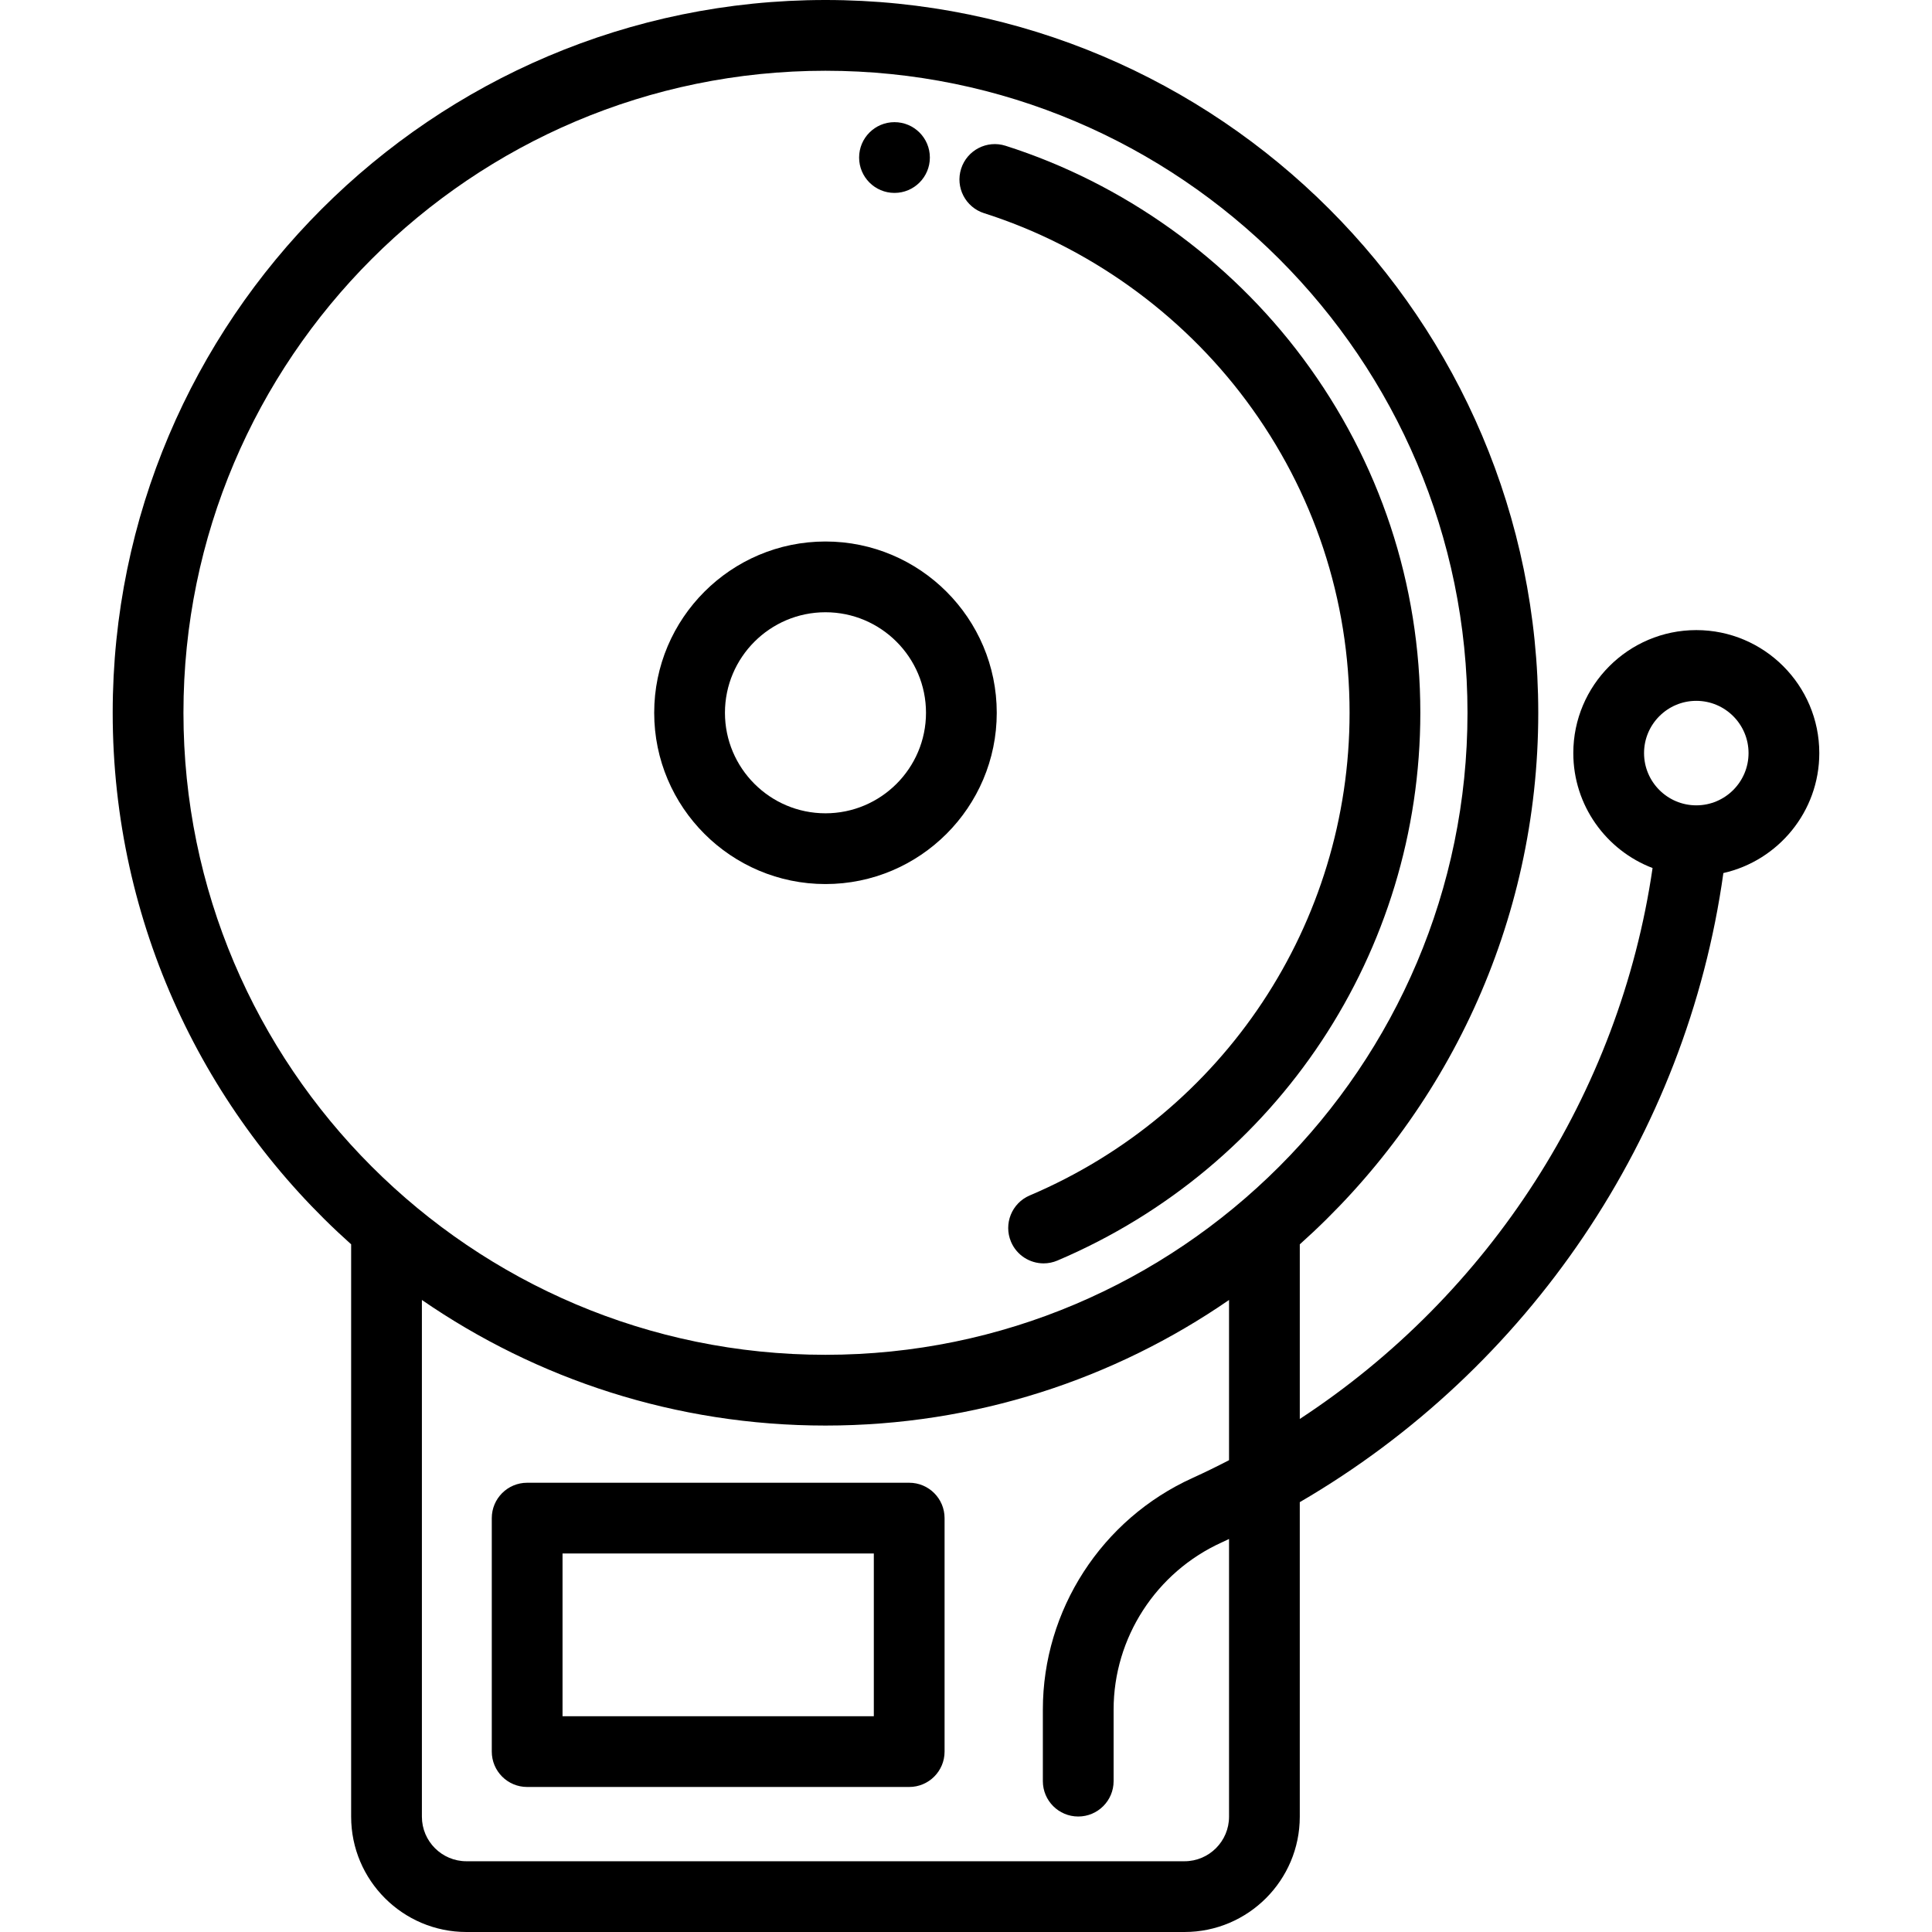 <?xml version="1.0" encoding="iso-8859-1"?>
<!-- Uploaded to: SVG Repo, www.svgrepo.com, Generator: SVG Repo Mixer Tools -->
<svg fill="#000000" height="800px" width="800px" version="1.1" id="Layer_1" xmlns="http://www.w3.org/2000/svg" xmlns:xlink="http://www.w3.org/1999/xlink" 
	 viewBox="0 0 512 512" xml:space="preserve">
<g>
	<g>
		<path d="M345.312,94.986c-19.649-26.415-47.644-46.43-78.829-56.355c-4.934-1.571-10.205,1.156-11.776,6.09
			c-1.571,4.934,1.156,10.209,6.09,11.779c27.474,8.745,52.147,26.387,69.471,49.679c17.915,24.084,27.384,52.687,27.384,82.715
			c0,55.82-33.269,106.027-84.756,127.908c-4.765,2.025-6.986,7.529-4.961,12.295c1.516,3.569,4.984,5.71,8.631,5.71
			c1.224,0,2.467-0.241,3.664-0.75c58.421-24.827,96.172-81.809,96.172-145.165C376.402,154.802,365.65,122.33,345.312,94.986z"/>
	</g>
</g>
<g>
	<g>
		<path d="M218.759,143.503c-25.029,0-45.39,20.361-45.39,45.39s20.362,45.39,45.39,45.39c25.027,0,45.39-20.361,45.39-45.39
			S243.788,143.503,218.759,143.503z M218.759,215.533c-14.689,0-26.64-11.951-26.64-26.64c0-14.689,11.951-26.64,26.64-26.64
			s26.64,11.951,26.64,26.64C245.399,203.582,233.448,215.533,218.759,215.533z"/>
	</g>
</g>
<g>
	<g>
		<path d="M449.538,166.982c-17.974,0-32.596,14.622-32.596,32.596c0,13.892,8.739,25.776,21.006,30.46
			c-8.731,59.835-43.23,113.102-93.49,146v-46.276c38.754-34.617,63.196-84.938,63.196-140.868C407.653,84.737,322.915,0,218.759,0
			S29.866,84.737,29.866,188.893c0,55.927,24.44,106.246,63.191,140.863V481.45c0,16.845,13.705,30.55,30.55,30.55h190.298
			c16.846,0,30.55-13.705,30.55-30.55v-83.365c60.667-35.296,102.52-96.989,112.257-166.716
			c14.532-3.28,25.421-16.284,25.421-31.791C482.134,181.605,467.511,166.982,449.538,166.982z M325.708,386.966
			c-3.17,1.635-6.374,3.219-9.642,4.699c-24.117,10.921-39.7,35.022-39.699,61.4v18.954c0,5.177,4.196,9.375,9.375,9.375
			c5.179,0,9.375-4.197,9.375-9.375v-18.955c-0.001-19.032,11.258-36.429,28.682-44.32c0.643-0.291,1.269-0.606,1.908-0.902v73.609
			c0,6.506-5.294,11.8-11.8,11.8h-190.3c-6.506,0-11.8-5.294-11.8-11.8V344.502c30.43,20.98,67.279,33.285,106.953,33.285
			c39.671,0,76.519-12.304,106.947-33.281V386.966z M218.759,359.037c-93.817,0-170.143-76.326-170.143-170.143
			S124.942,18.75,218.759,18.75s170.142,76.326,170.142,170.143S312.576,359.037,218.759,359.037z M449.536,213.424
			c-7.635,0-13.846-6.211-13.846-13.846c0-7.635,6.211-13.846,13.846-13.846c7.635,0,13.846,6.211,13.846,13.846
			C463.383,207.213,457.173,213.424,449.536,213.424z"/>
	</g>
</g>
<g>
	<g>
		<path d="M240.947,392.944H139.702c-5.179,0-9.375,4.197-9.375,9.375v61.872c0,5.177,4.196,9.375,9.375,9.375h101.245
			c5.179,0,9.375-4.198,9.375-9.375v-61.872C250.322,397.141,246.126,392.944,240.947,392.944z M231.572,454.815h-82.495v-43.122
			h82.495V454.815z"/>
	</g>
</g>
<g>
	<g>
		<circle cx="237.049" cy="41.749" r="9.375"/>
	</g>
</g>
</svg>